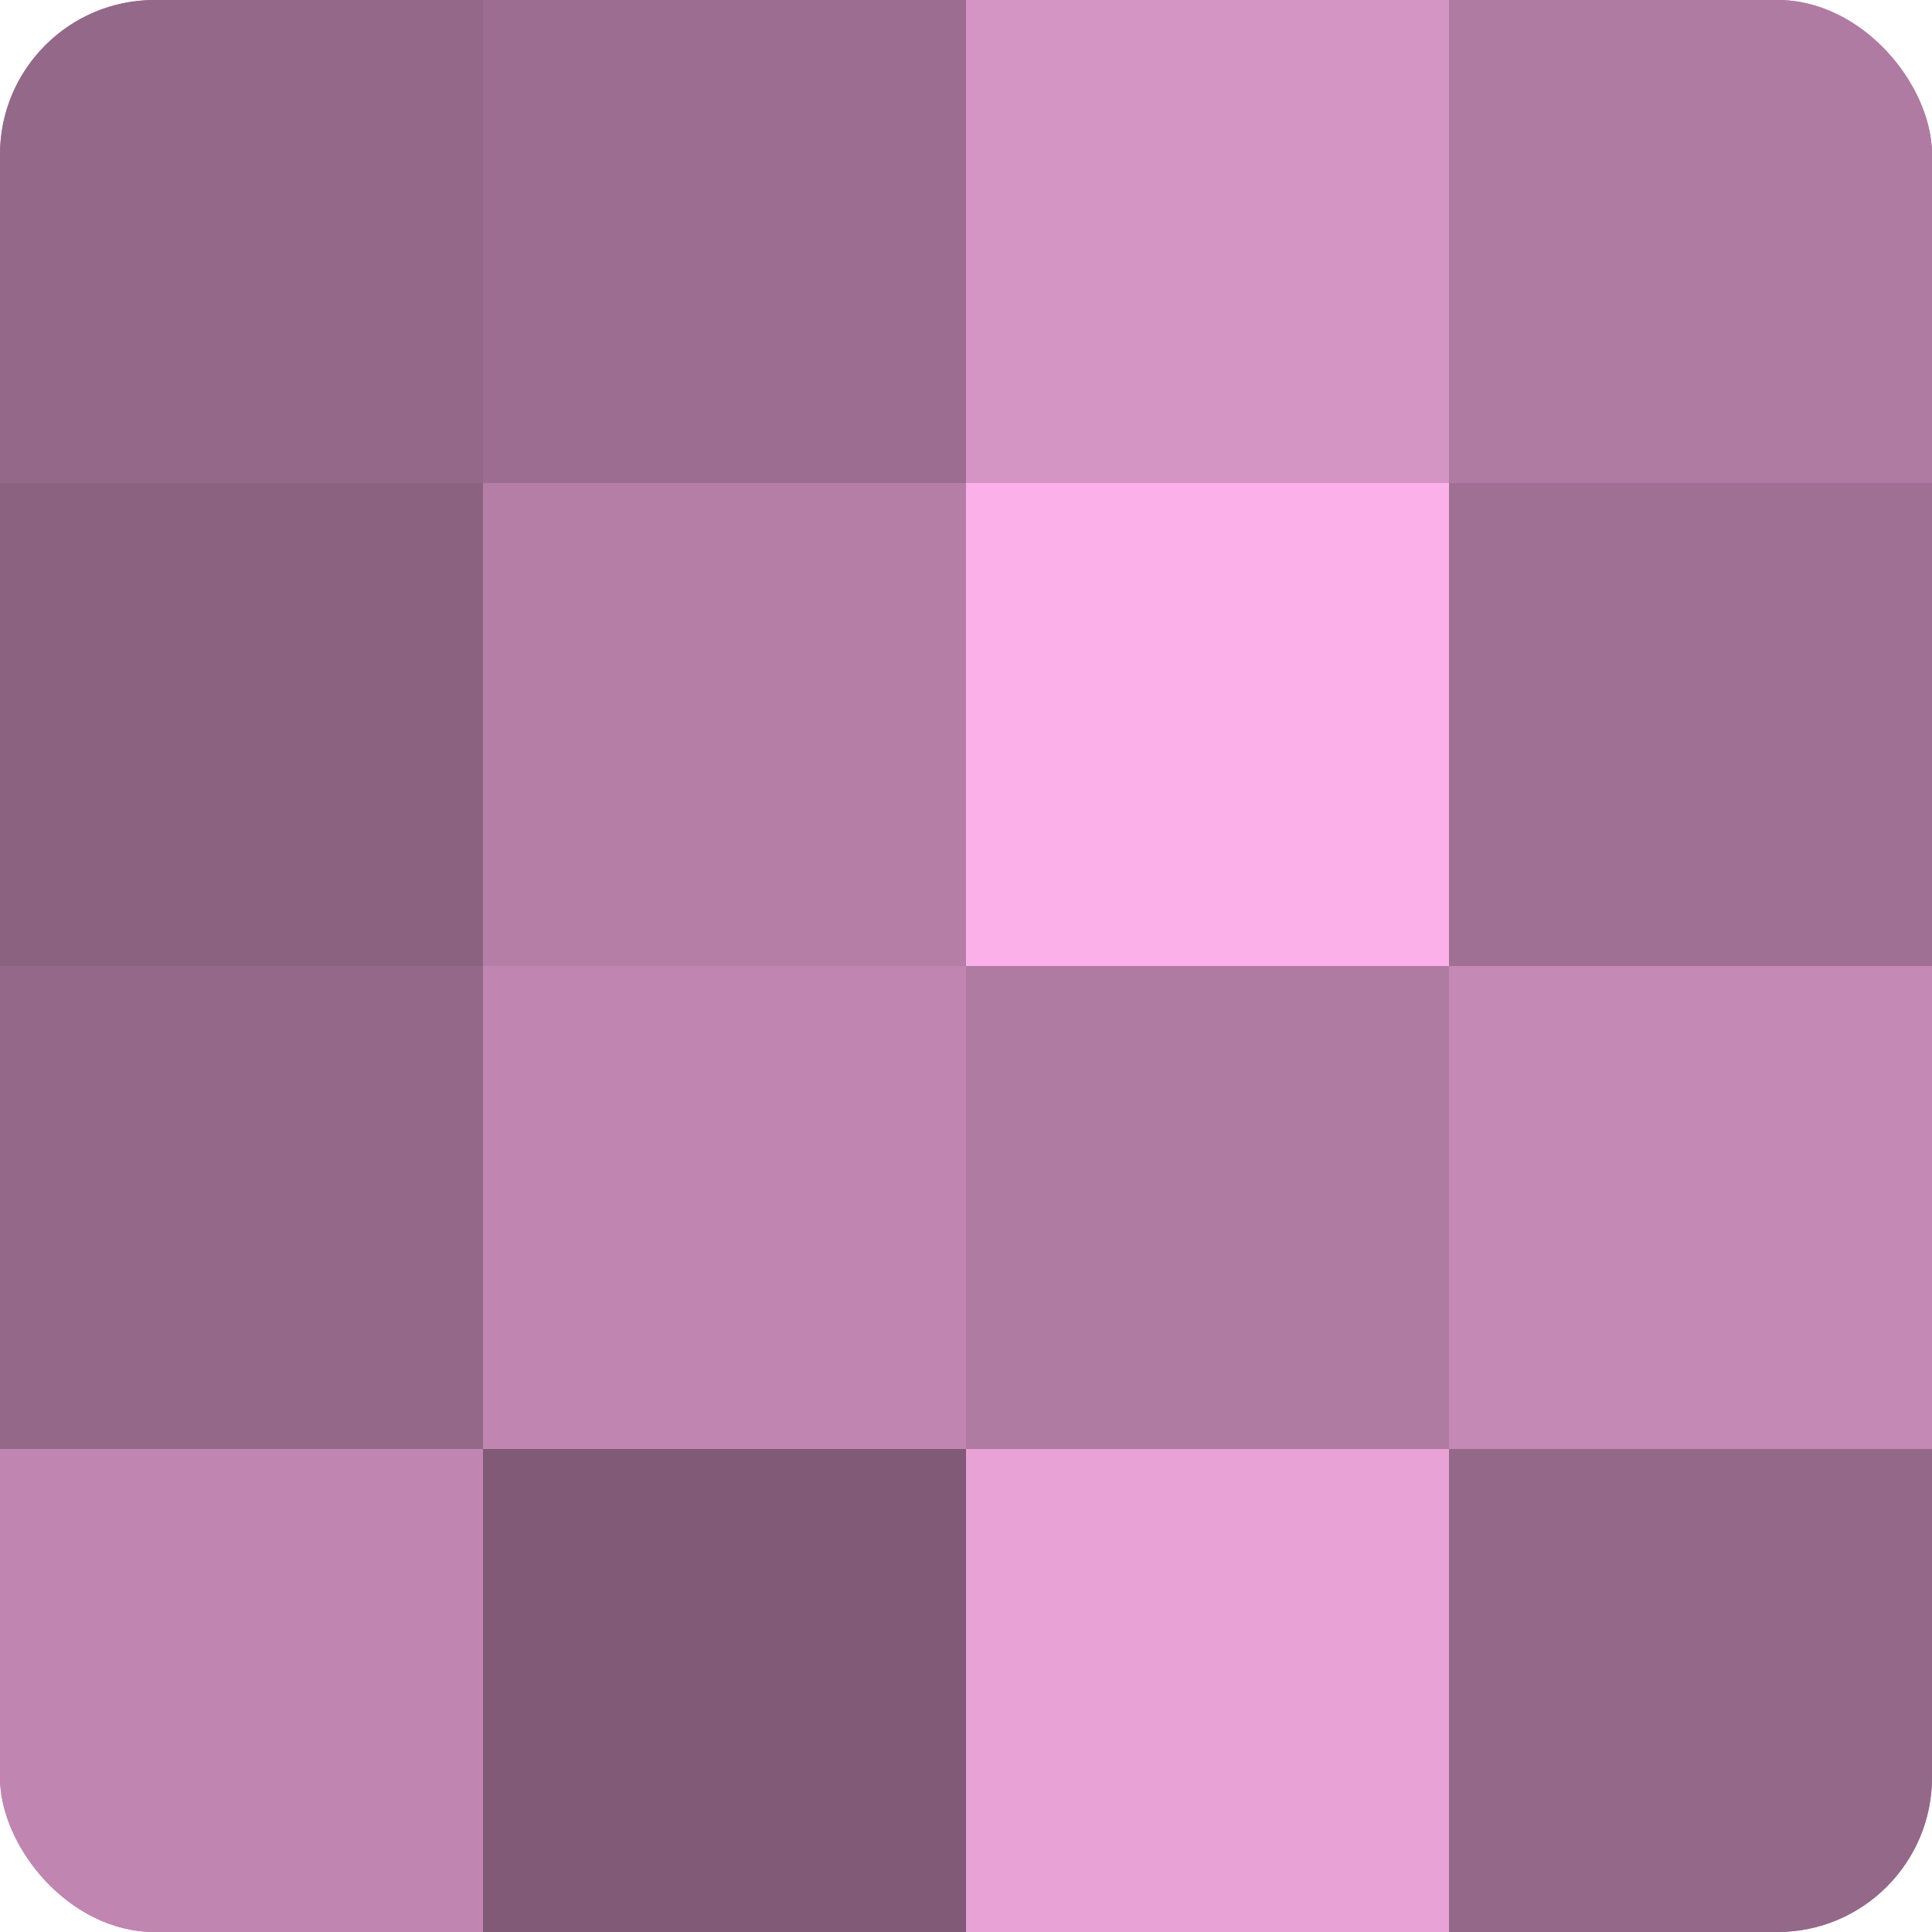 <?xml version="1.0" encoding="UTF-8"?>
<svg xmlns="http://www.w3.org/2000/svg" width="60" height="60" viewBox="0 0 100 100" preserveAspectRatio="xMidYMid meet"><defs><clipPath id="c" width="100" height="100"><rect width="100" height="100" rx="8" ry="8"/></clipPath></defs><g clip-path="url(#c)"><rect width="100" height="100" fill="#a07094"/><rect width="25" height="25" fill="#946889"/><rect y="25" width="25" height="25" fill="#8c6281"/><rect y="50" width="25" height="25" fill="#946889"/><rect y="75" width="25" height="25" fill="#c086b1"/><rect x="25" width="25" height="25" fill="#9c6d90"/><rect x="25" y="25" width="25" height="25" fill="#b47ea6"/><rect x="25" y="50" width="25" height="25" fill="#c086b1"/><rect x="25" y="75" width="25" height="25" fill="#805a76"/><rect x="50" width="25" height="25" fill="#d494c4"/><rect x="50" y="25" width="25" height="25" fill="#fcb0e9"/><rect x="50" y="50" width="25" height="25" fill="#b07ba3"/><rect x="50" y="75" width="25" height="25" fill="#e8a2d6"/><rect x="75" width="25" height="25" fill="#b07ba3"/><rect x="75" y="25" width="25" height="25" fill="#a07094"/><rect x="75" y="50" width="25" height="25" fill="#c489b5"/><rect x="75" y="75" width="25" height="25" fill="#946889"/></g></svg>

